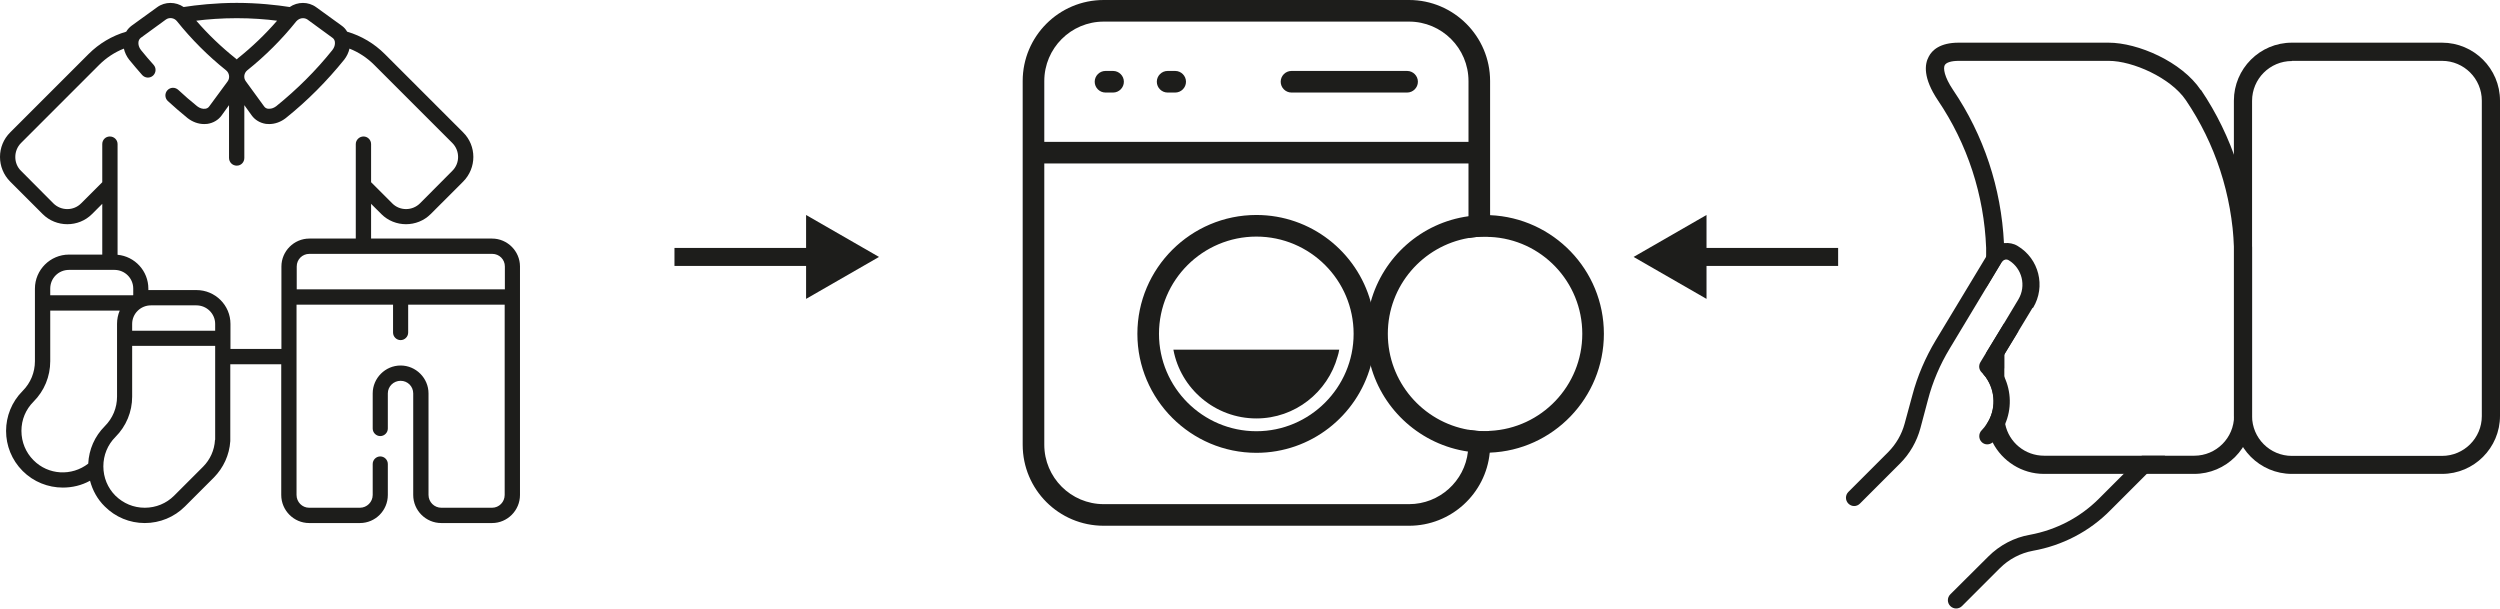 <?xml version="1.0" encoding="UTF-8"?>
<svg id="Ebene_2" data-name="Ebene 2" xmlns="http://www.w3.org/2000/svg" viewBox="0 0 138.85 33.8">
  <defs>
    <style>
      .cls-1 {
        fill: #1d1d1b;
      }
    </style>
  </defs>
  <g id="design">
    <g>
      <path class="cls-1" d="M27.34,13.25h-6.73v-1.93l.57.57c.75.75,1.99.75,2.74,0l1.8-1.8c.76-.76.76-1.99,0-2.74l-4.35-4.35c-.58-.58-1.3-1.01-2.09-1.24-.08-.14-.18-.25-.31-.34l-1.41-1.02c-.44-.32-1.03-.31-1.47-.01-.7-.11-1.77-.23-2.94-.23s-2.25.12-2.95.23c-.44-.3-1.03-.31-1.47.01l-1.41,1.02c-.12.09-.23.2-.31.34-.79.23-1.51.66-2.09,1.24L.57,7.35c-.76.75-.76,1.98,0,2.74l1.8,1.8c.75.75,1.99.75,2.74,0l.57-.57v2.82h-1.85c-1.04,0-1.89.85-1.89,1.89v4.03c0,.62-.24,1.21-.68,1.65C.03,22.94.03,24.93,1.26,26.16c.61.61,1.42.92,2.23.92.52,0,1.04-.12,1.51-.38.14.53.41,1.03.82,1.43.59.59,1.38.92,2.22.92s1.64-.33,2.23-.92l1.61-1.61c.53-.54.86-1.25.91-2.02,0-.05,0-.09,0-.13v-4.14h2.83v7.26c0,.86.7,1.56,1.55,1.56h2.82c.86,0,1.55-.7,1.55-1.56v-1.72c0-.23-.19-.42-.42-.42s-.42.19-.42.42v1.72c0,.39-.32.71-.71.71h-2.82c-.39,0-.7-.32-.7-.71v-10.57h5.36v1.55c0,.23.19.42.42.42s.42-.19.42-.42v-1.55h5.36v10.57c0,.39-.31.71-.7.71h-2.82c-.39,0-.71-.32-.71-.71v-5.64c0-.85-.7-1.55-1.55-1.55s-1.55.7-1.55,1.55v1.95c0,.23.19.42.42.42s.42-.19.42-.42v-1.95c0-.39.32-.7.71-.7s.7.31.7.7v5.64c0,.86.7,1.56,1.56,1.56h2.82c.85,0,1.55-.7,1.55-1.56v-12.69c0-.85-.7-1.55-1.55-1.55ZM16.46,1.18c.1-.11.23-.17.36-.17.09,0,.17.02.25.07l1.41,1.03c.08.06.11.15.12.22.02.15-.03.31-.14.45-.92,1.15-1.97,2.19-3.12,3.12-.12.09-.25.14-.38.14h-.07c-.07-.01-.16-.04-.22-.13l-1.02-1.4c-.14-.19-.1-.46.09-.61,1-.8,1.92-1.72,2.72-2.72ZM13.15,1.01c.83,0,1.62.06,2.24.14-.66.76-1.39,1.46-2.18,2.09-.02.02-.04.04-.06.06-.03-.02-.05-.04-.07-.06-.79-.63-1.52-1.33-2.18-2.09.62-.08,1.41-.14,2.25-.14ZM2.79,16.03c0-.58.46-1.04,1.04-1.04h2.53c.57,0,1.04.46,1.04,1.04v.36s-.02.01-.02.01H2.79v-.37ZM4.9,25.75c-.92.71-2.22.64-3.04-.19-.43-.43-.67-1.01-.67-1.63s.24-1.19.67-1.62c.6-.6.93-1.4.93-2.25v-2.81h3.86c-.1.23-.15.48-.15.74v4.04c0,.62-.24,1.2-.68,1.64-.56.56-.88,1.29-.92,2.08ZM11.95,24.42s0,0-.01.02c-.03.56-.27,1.09-.66,1.48l-1.61,1.61c-.43.43-1.01.67-1.63.67s-1.19-.24-1.63-.67c-.43-.43-.67-1.01-.67-1.63s.24-1.2.67-1.63c.6-.6.93-1.4.93-2.24v-2.82h4.61v5.21ZM11.95,18.37h-4.61v-.38c0-.57.47-1.03,1.04-1.03h2.53c.57,0,1.04.46,1.04,1.03v.38ZM15.63,14.8v4.58h-2.83v-1.39c0-1.04-.85-1.88-1.89-1.88h-2.67v-.08c0-.98-.75-1.79-1.71-1.88v-6.15c0-.23-.19-.42-.43-.42s-.42.19-.42.42v2.12l-1.17,1.17c-.42.43-1.12.43-1.55,0l-1.79-1.8c-.21-.2-.32-.48-.32-.77s.11-.57.32-.78L5.51,3.6c.39-.39.86-.7,1.37-.9.05.22.15.43.29.61.24.29.48.58.73.86.16.17.42.19.6.03.17-.16.19-.42.03-.6-.24-.26-.47-.54-.7-.82-.11-.14-.16-.3-.14-.45.01-.07.04-.16.13-.23l1.4-1.02c.19-.13.46-.09.61.1.8,1,1.72,1.92,2.72,2.72.19.15.23.42.1.61l-1.03,1.4c-.06.09-.15.12-.22.13-.15.02-.31-.03-.45-.14-.36-.29-.72-.6-1.05-.91-.18-.16-.44-.15-.6.02-.16.17-.15.44.02.6.36.33.72.64,1.1.95.27.21.59.33.92.33.06,0,.12-.01.18-.01.33-.05.61-.22.79-.47l.41-.57v2.93c0,.24.19.43.43.43s.42-.19.42-.43v-2.93l.41.57c.18.25.46.42.79.47.06,0,.12.01.18.01.33,0,.65-.12.92-.33,1.2-.96,2.29-2.06,3.25-3.25.14-.18.24-.39.29-.61.51.2.98.51,1.37.9l4.34,4.34c.43.43.43,1.13,0,1.55l-1.79,1.8c-.43.43-1.13.43-1.55,0l-1.17-1.17v-2.12c0-.23-.19-.42-.42-.42s-.43.19-.43.42v5.25h-2.58c-.85,0-1.55.7-1.55,1.55ZM28.04,16.07h-11.56v-1.27c0-.39.31-.7.7-.7h10.16c.39,0,.7.31.7.7v1.27Z"/>
      <path class="cls-1" d="M78.26,0h-16.96c-2.49,0-4.5,2.02-4.5,4.5v20.2c0,2.49,2.01,4.5,4.5,4.5h16.96c2.33,0,4.26-1.78,4.48-4.06.01-.15.02-.29.02-.44v-.77c-.09.02-.19.02-.28.02-.31,0-.62-.03-.92-.08v.83c0,.13-.01.25-.03.38-.18,1.64-1.58,2.92-3.27,2.92h-16.96c-1.82,0-3.3-1.48-3.3-3.3v-15.62h23.56v4.14c.3-.05.61-.08.92-.08.09,0,.19,0,.28.02V4.5c0-2.48-2.02-4.5-4.5-4.5ZM58,7.88v-3.38c0-1.82,1.48-3.3,3.3-3.3h16.96c1.82,0,3.3,1.48,3.3,3.3v3.38h-23.56Z"/>
      <path class="cls-1" d="M61.82,3.94h-.42c-.33,0-.6.27-.6.6s.27.6.6.6h.42c.33,0,.6-.27.6-.6s-.27-.6-.6-.6Z"/>
      <path class="cls-1" d="M65.27,3.94h-.42c-.33,0-.6.27-.6.6s.27.6.6.6h.42c.33,0,.6-.27.6-.6s-.27-.6-.6-.6Z"/>
      <path class="cls-1" d="M78.15,3.94h-6.42c-.33,0-.6.27-.6.6s.27.6.6.6h6.42c.33,0,.6-.27.6-.6s-.27-.6-.6-.6Z"/>
      <path class="cls-1" d="M76.13,16.77c-.77-2.78-3.32-4.83-6.35-4.83-3.64,0-6.61,2.96-6.61,6.6s2.97,6.61,6.61,6.61c3.03,0,5.58-2.05,6.35-4.84.17-.56.25-1.16.25-1.77s-.08-1.21-.25-1.77ZM69.78,23.95c-2.98,0-5.41-2.43-5.41-5.41s2.43-5.4,5.41-5.4,5.4,2.42,5.4,5.4-2.43,5.41-5.4,5.41Z"/>
      <path class="cls-1" d="M82.76,11.95c-.09-.01-.18-.01-.28-.01-.31,0-.62.02-.92.07-2.62.36-4.74,2.26-5.43,4.76-.17.56-.25,1.16-.25,1.77s.08,1.21.25,1.77c.68,2.49,2.8,4.39,5.4,4.77.31.05.63.07.95.07.09,0,.18,0,.26-.01,3.52-.13,6.34-3.05,6.34-6.6s-2.81-6.44-6.32-6.59ZM82.76,23.93c-.09.02-.19.02-.28.02-.31,0-.62-.03-.92-.08-2.54-.44-4.48-2.66-4.48-5.33s1.94-4.88,4.48-5.32c.3-.05.61-.08.92-.08.09,0,.19,0,.28.02,2.85.13,5.12,2.49,5.12,5.38s-2.27,5.25-5.12,5.39Z"/>
      <polygon class="cls-1" points="44.77 16.6 48.82 14.27 44.77 11.94 44.77 13.77 37.46 13.77 37.46 14.77 44.77 14.77 44.77 16.6"/>
      <polygon class="cls-1" points="94.78 14.77 102.09 14.77 102.09 13.77 94.78 13.77 94.78 11.94 90.73 14.27 94.78 16.6 94.78 14.77"/>
      <g>
        <path class="cls-1" d="M110.94,20.32c.08.1.15.2.21.31.06.09.11.19.16.29v-1.21l-.37.61ZM110.94,20.32c.08.1.15.2.21.31.06.09.11.19.16.29v-1.21l-.37.61ZM110.94,20.32c.08.1.15.2.21.31.06.09.11.19.16.29v-1.21l-.37.61ZM122.23,5c-1.05-1.57-3.49-2.63-5.12-2.63h-8.33c-1.03,0-1.48.42-1.66.78-.23.42-.32,1.18.51,2.42,1.64,2.42,2.57,5.27,2.68,8.2,0,.15,0,.3,0,.45,0,.23,0,.48,0,.72v1.04l.86-1.43c.04-.06.1-.11.15-.12,0-.23,0-.46,0-.69,0-.07,0-.15-.02-.23-.15-3.06-1.12-6-2.83-8.52-.49-.73-.55-1.2-.46-1.37.08-.15.36-.24.78-.24h8.33c1.33,0,3.44.94,4.28,2.18,1.64,2.42,2.56,5.25,2.68,8.2v9.34c0,1.22-.99,2.21-2.21,2.21h-8.34c-1.06,0-1.95-.74-2.16-1.75-.03-.15-.05-.31-.05-.46v-5.16l-1.01,1.66v1.37c.54.77.56,1.8.03,2.59.06.36.17.7.33,1.01.53,1.04,1.62,1.75,2.85,1.75h8.34c1.78,0,3.22-1.44,3.22-3.22v-9.36c-.12-3.15-1.1-6.17-2.84-8.75ZM110.94,20.32c.08.1.15.2.21.31.06.09.11.19.16.29v-1.21l-.37.61ZM110.94,20.32c.08.1.15.2.21.31.06.09.11.19.16.29v-1.21l-.37.61ZM110.94,20.32c.08.1.15.2.21.31l.16-.16v-.76l-.37.61Z"/>
        <path class="cls-1" d="M135.63,26.32h-8.34c-1.77,0-3.22-1.44-3.22-3.22V5.59c0-1.77,1.44-3.22,3.22-3.22h8.34c1.77,0,3.22,1.44,3.22,3.22v17.51c0,1.77-1.44,3.22-3.22,3.22ZM127.29,3.39c-1.22,0-2.21.99-2.21,2.21v17.51c0,1.22.99,2.21,2.21,2.21h8.34c1.22,0,2.21-.99,2.21-2.21V5.59c0-1.22-.99-2.21-2.21-2.21h-8.34Z"/>
        <g>
          <path class="cls-1" d="M120.25,25.31l-1.02,1.01-2.02,2.02c-1.16,1.18-2.67,1.96-4.3,2.25-.7.13-1.34.47-1.84.97l-2.1,2.1c-.18.18-.47.18-.65,0s-.18-.47,0-.65l2.11-2.1c.63-.63,1.44-1.06,2.32-1.21,1.45-.27,2.78-.96,3.82-2l1.38-1.38,1.01-1.01h1.29Z"/>
          <path class="cls-1" d="M112.13,18.35l-.82,1.35v.76l-.16.16-.27.27c-.16.16-.4.18-.58.05-.02,0-.05-.03-.06-.05-.02-.02-.04-.05-.06-.07-.12-.18-.1-.42.06-.57l1.89-1.89Z"/>
          <path class="cls-1" d="M112.88,17.11l-.75,1.24-.82,1.35-.37.61c.08.1.15.2.21.31.06.09.11.19.16.29.4.84.42,1.81.05,2.65-.15.36-.37.7-.66.99,0,0-.02.02-.03.02-.18.15-.44.15-.61-.02s-.18-.47,0-.65c.11-.11.19-.22.27-.34.53-.78.51-1.82-.03-2.59-.02-.03-.04-.06-.06-.09-.02-.02-.04-.05-.06-.07-.04-.04-.08-.09-.12-.13-.15-.15-.18-.37-.07-.56l.32-.53,1.01-1.66.78-1.3c.45-.75.21-1.73-.54-2.18-.07-.04-.15-.05-.23-.02-.06.02-.11.06-.15.12l-.86,1.43-2.04,3.39c-.53.88-.94,1.83-1.2,2.83l-.42,1.58c-.2.74-.59,1.42-1.13,1.96l-2.23,2.23c-.18.18-.46.18-.64,0s-.18-.47,0-.65l2.22-2.22c.43-.44.74-.97.9-1.56l.43-1.58c.28-1.07.73-2.11,1.3-3.06l2.83-4.69.08-.14c.2-.34.54-.53.91-.57.25-.02.5.02.73.16,1.19.71,1.57,2.25.86,3.43Z"/>
        </g>
      </g>
      <path class="cls-1" d="M74.38,19.42c-.02.13-.05.26-.09.38-.55,1.98-2.36,3.44-4.51,3.44-2.29,0-4.21-1.65-4.61-3.82h9.21Z"/>
    </g>
  </g>
</svg>